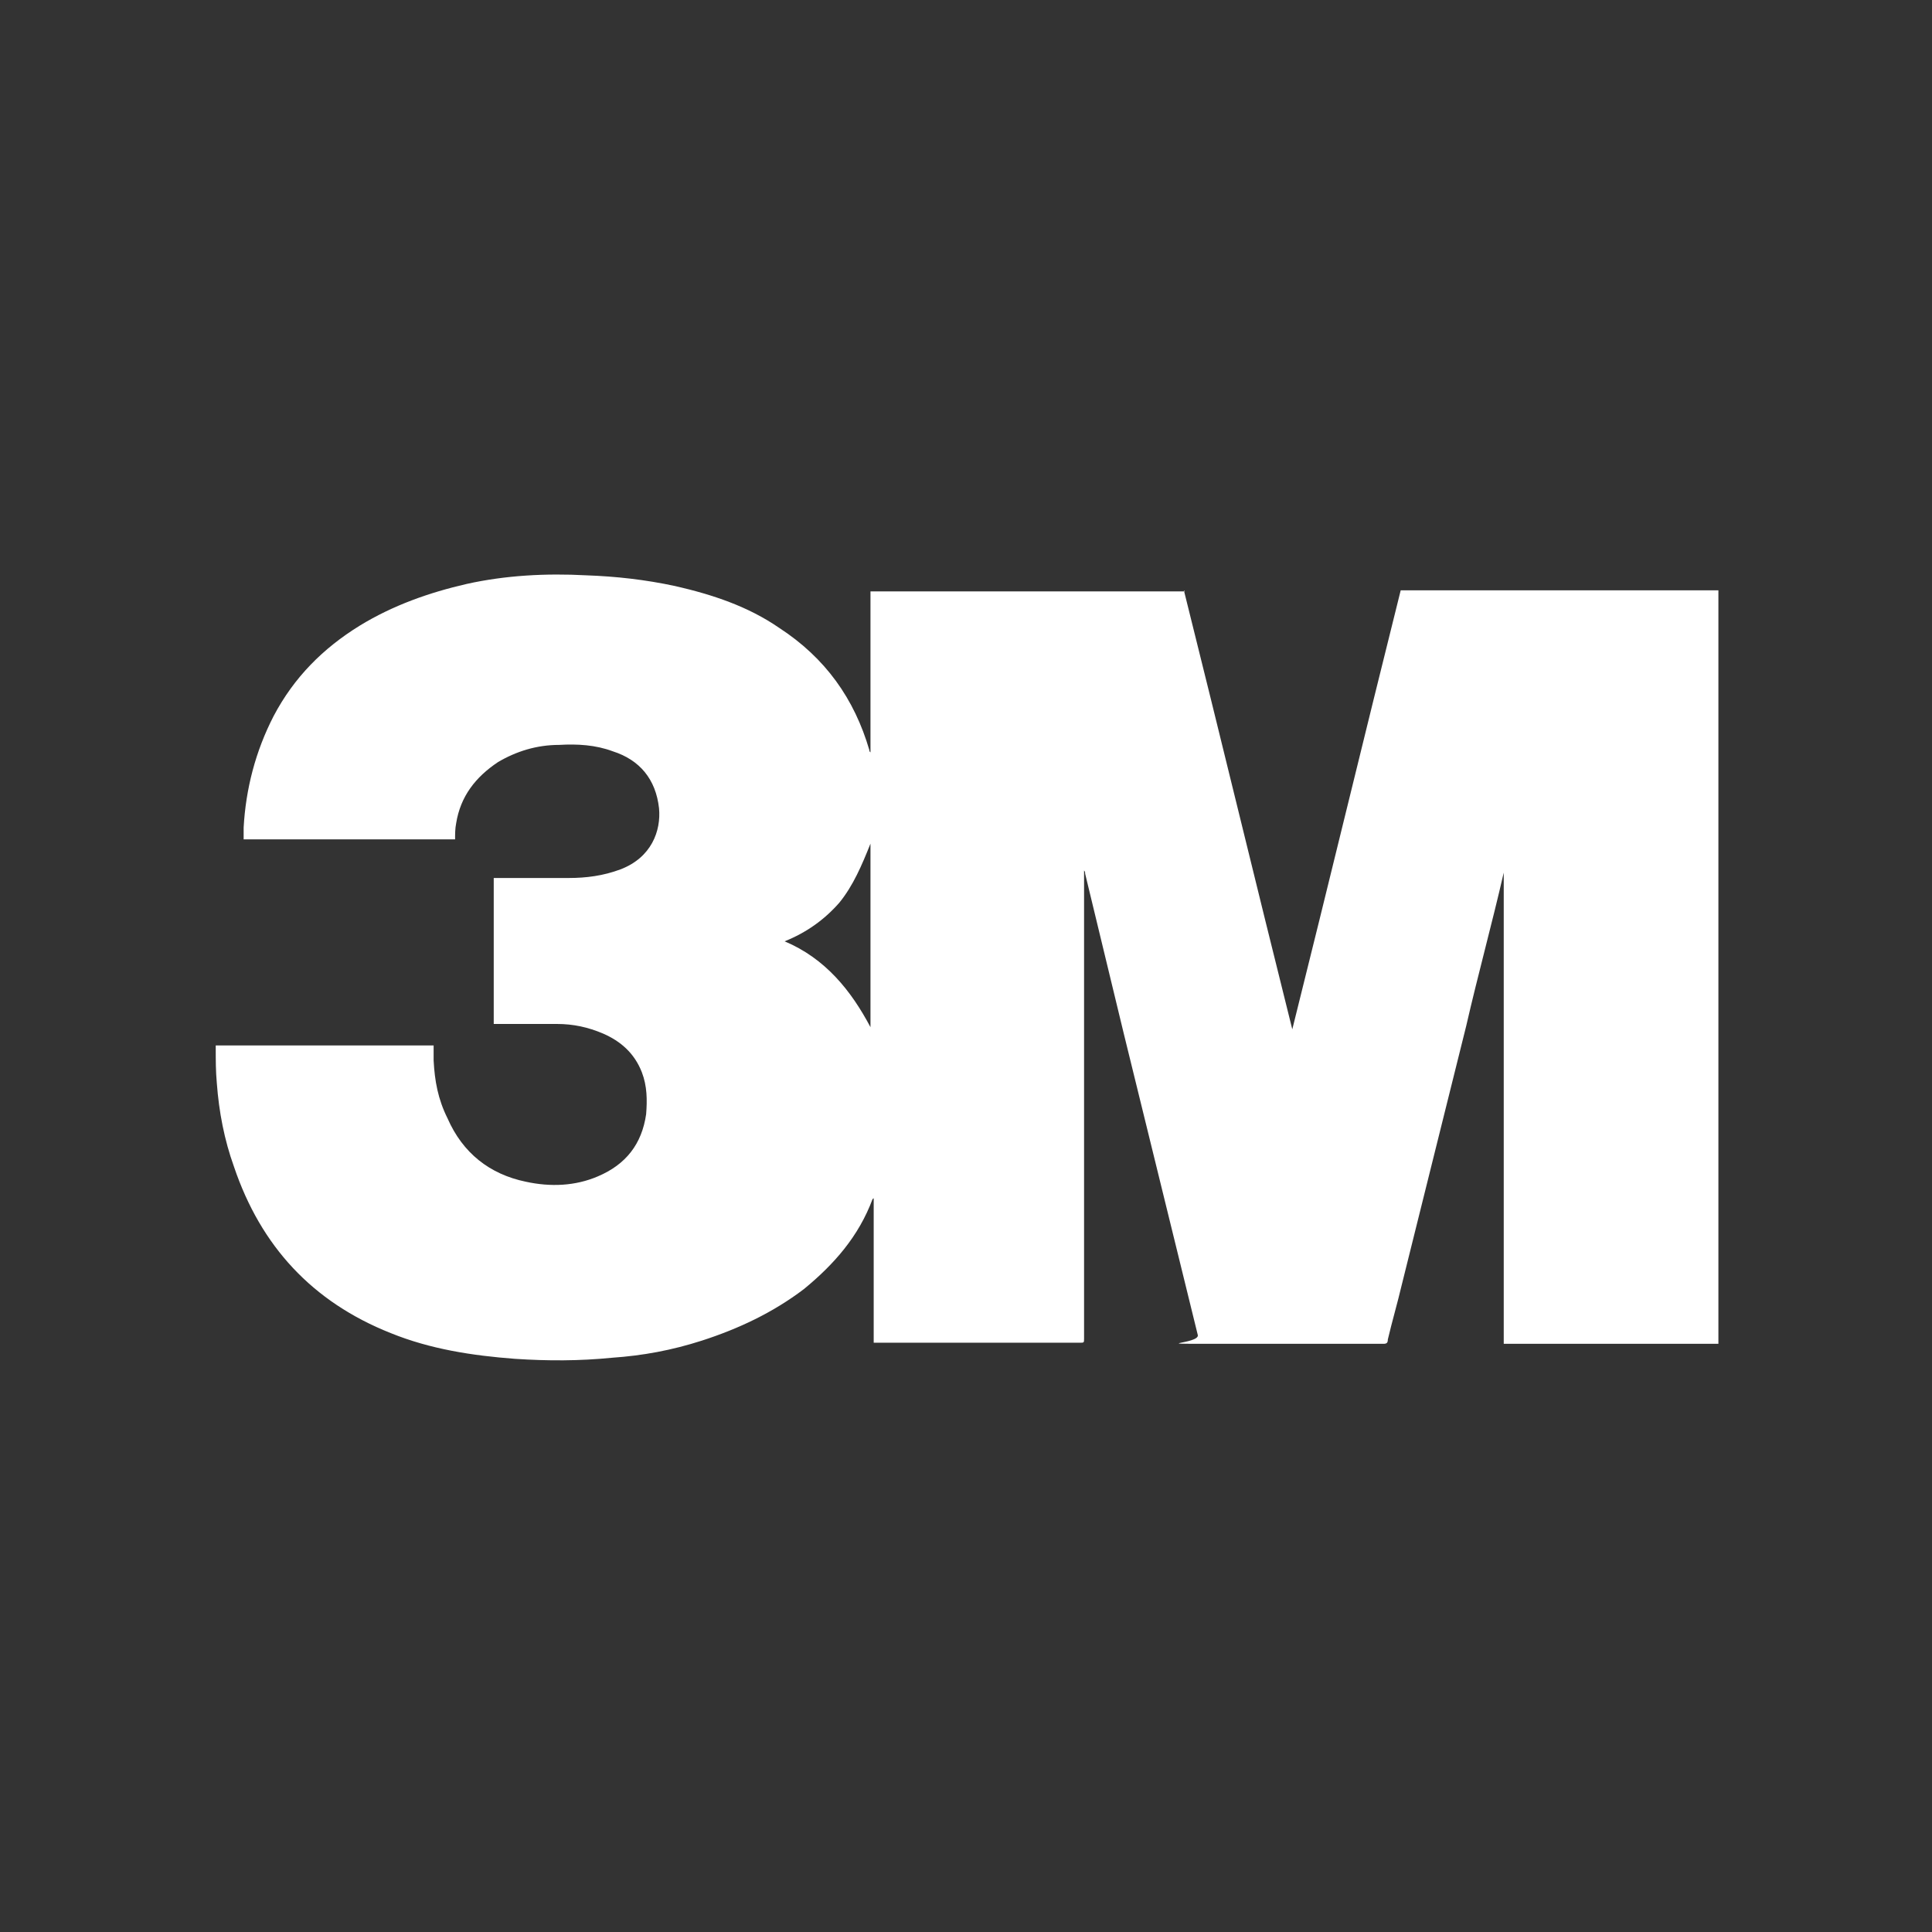 <svg viewBox="0 0 180 180" version="1.1" xmlns="http://www.w3.org/2000/svg" id="Layer_1">
  
  <rect x="0" y="0" width="180" height="180" fill="#333333" stroke="none"/>
  
  <defs>
    <style>
      .st0 {
        fill: #fff;
      }
    </style>
  </defs>
  <path d="M110.3,55c3.4,13.6,6.7,27.3,10.1,40.9h0c3.4-13.6,6.7-27.3,10.1-40.9h29.6v70.2h-20v-44.1h0c0,0,0,.1,0,.2-1.1,4.8-2.4,9.5-3.5,14.3-2,8-4,16.1-6,24.1-.4,1.7-.9,3.4-1.3,5.1,0,.3-.1.4-.4.4h-16.4c-5.5,0-.8,0-.9-.8-2.3-9.4-4.6-18.7-6.9-28.1-1.2-5-2.4-9.9-3.6-14.9,0-.1,0-.2-.1-.3v43.6c0,.4,0,.4-.4.4h-19.2v-13.5c0,.1-.1.1-.1.1-1.3,3.5-3.6,6.1-6.4,8.4-2.9,2.2-6.1,3.7-9.5,4.8-2.8.9-5.5,1.4-8.4,1.6-3,.3-6,.3-9,.1-4-.3-7.9-.9-11.6-2.4-7.3-2.9-12.1-8.1-14.6-15.5-.9-2.5-1.4-5.1-1.6-7.8-.1-1.1-.1-2.1-.1-3.2v-.3h20.3c0,.4,0,.9,0,1.4.1,1.9.4,3.6,1.3,5.4,1.4,3.2,3.9,5.2,7.3,5.9,2.3.5,4.6.4,6.7-.5,2.6-1.1,4.1-3,4.5-5.8.1-1.3.1-2.6-.4-3.9-.7-1.8-2-2.9-3.6-3.6-1.4-.6-2.8-.9-4.3-.9h-5.9v-13.6h7c1.6,0,3.2-.2,4.8-.8,2.9-1.1,3.8-3.6,3.6-5.7-.3-2.7-1.8-4.5-4.3-5.3-1.6-.6-3.3-.7-5-.6-2.1,0-4,.6-5.7,1.6-2.1,1.4-3.5,3.2-3.9,5.7-.1.5-.1,1-.1,1.5h-19.7c0-.4,0-.8,0-1.1.2-3.6,1.1-7.1,2.8-10.4,1.9-3.6,4.6-6.3,8-8.4,3.1-1.9,6.5-3.1,10-3.9,3.6-.8,7.4-1,11.1-.8,2.8.1,5.5.4,8.3,1,3.5.8,6.8,1.9,9.7,3.9,4.3,2.8,7,6.6,8.4,11.4,0,.1,0,.1.1.2v-15h29.3,0c0,0,0,0,0,0ZM81.1,78.6c-.8,2-1.6,3.9-2.9,5.5-1.4,1.6-3.1,2.8-5.1,3.6,3.8,1.6,6.2,4.6,8,8v-17.2h0Z" class="st0"></path>
</svg>